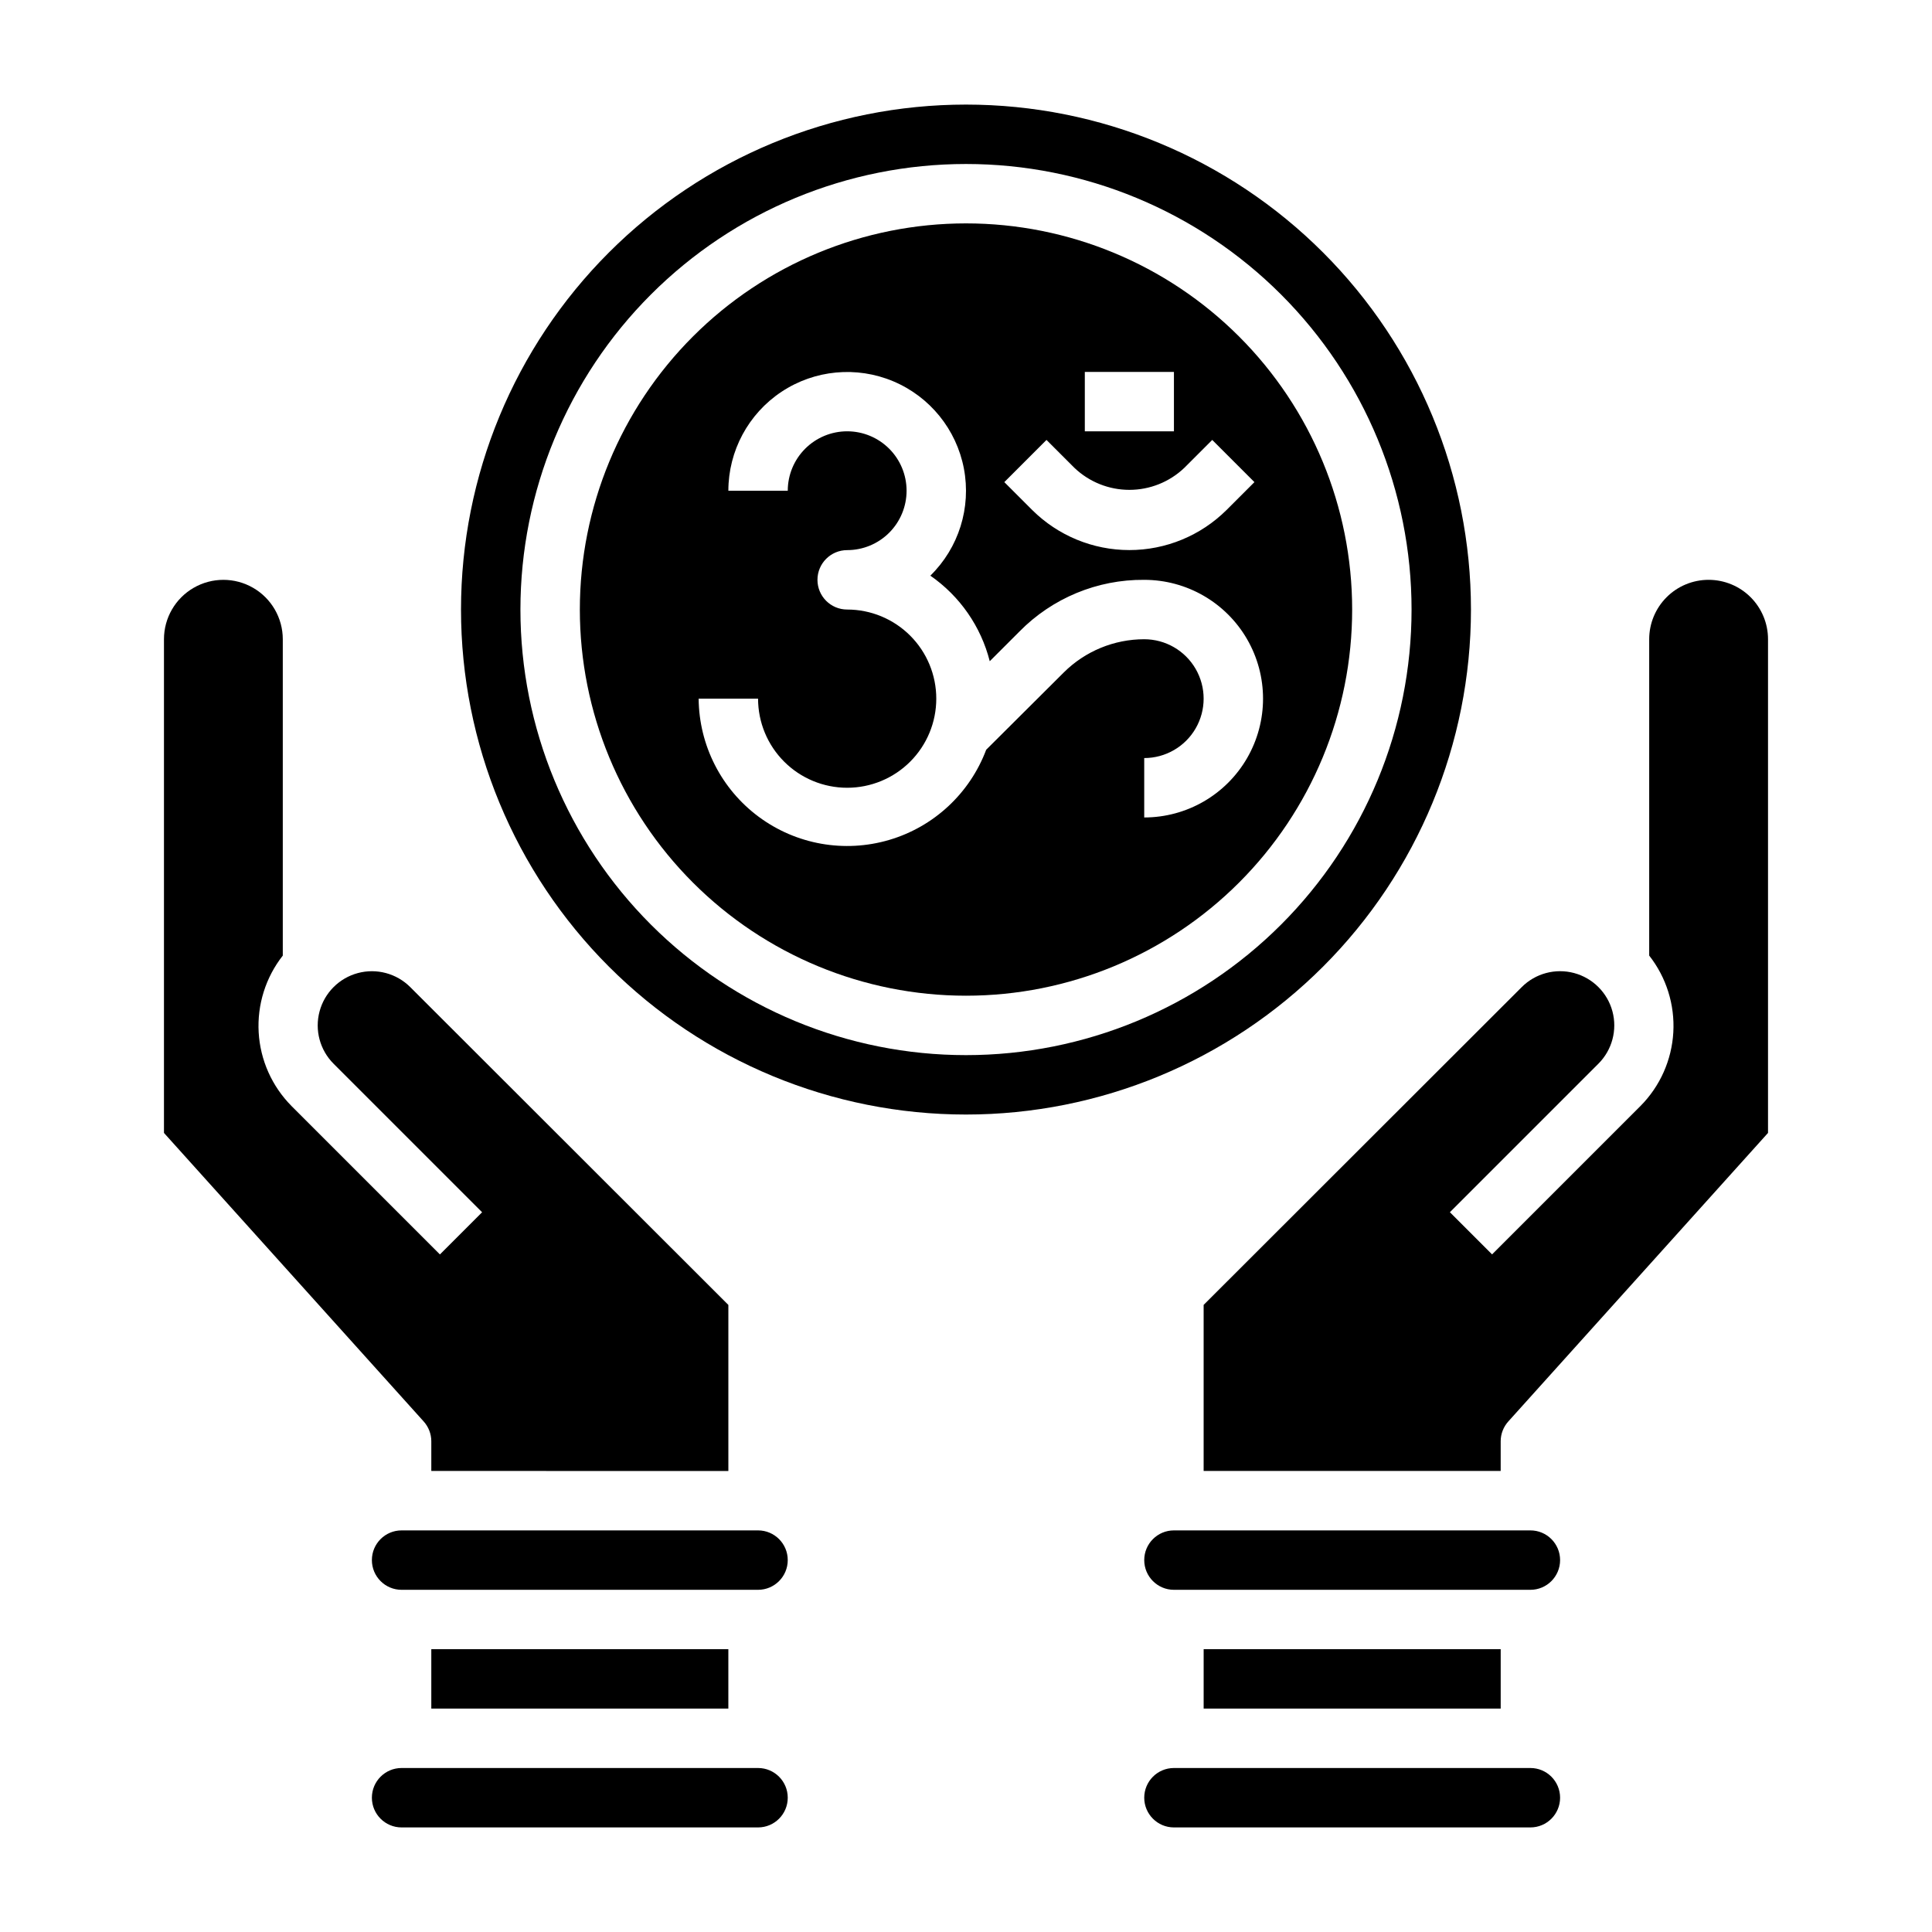 <?xml version="1.0" encoding="UTF-8"?>
<!-- Uploaded to: ICON Repo, www.iconrepo.com, Generator: ICON Repo Mixer Tools -->
<svg fill="#000000" width="800px" height="800px" version="1.1" viewBox="144 144 512 512" xmlns="http://www.w3.org/2000/svg">
 <g>
  <path d="m596.8 297.66c-4.176 0-8.184 1.656-11.133 4.609-2.953 2.953-4.613 6.957-4.613 11.133v83.836c4.539 5.777 6.809 13.016 6.391 20.348-0.422 7.336-3.504 14.266-8.672 19.484l-39.359 39.359-11.18-11.18 39.359-39.359v0.004c3.629-3.629 5.047-8.918 3.719-13.871-1.328-4.957-5.199-8.828-10.156-10.156s-10.246 0.09-13.871 3.715l-84.309 84.23v44.008h78.719v-7.875c0.004-1.949 0.734-3.828 2.047-5.273l68.801-76.438v-130.83c0-4.176-1.66-8.18-4.609-11.133-2.953-2.953-6.957-4.609-11.133-4.609z"/>
  <path d="m462.98 581.05h78.719v15.742h-78.719z"/>
  <path d="m549.57 612.54h-94.465c-4.348 0-7.871 3.523-7.871 7.871 0 4.348 3.523 7.875 7.871 7.875h94.465c4.348 0 7.871-3.527 7.871-7.875 0-4.348-3.523-7.871-7.871-7.871z"/>
  <path d="m549.57 549.57h-94.465c-4.348 0-7.871 3.523-7.871 7.871s3.523 7.875 7.871 7.875h94.465c4.348 0 7.871-3.527 7.871-7.875s-3.523-7.871-7.871-7.871z"/>
  <path d="m400 203.2c-27.145 0-53.172 10.781-72.363 29.973-19.191 19.191-29.973 45.223-29.973 72.363s10.781 53.172 29.973 72.363c19.191 19.191 45.219 29.973 72.363 29.973 27.141 0 53.168-10.781 72.359-29.973 19.195-19.191 29.977-45.223 29.977-72.363s-10.781-53.172-29.977-72.363c-19.191-19.191-45.219-29.973-72.359-29.973zm31.488 39.359h23.617v15.742h-23.617zm-10.156 18.027 7.398 7.398c3.926 3.746 9.141 5.832 14.562 5.832 5.426 0 10.641-2.086 14.566-5.832l7.398-7.398 11.18 11.18-7.398 7.398h-0.004c-6.844 6.797-16.094 10.609-25.742 10.609-9.645 0-18.898-3.812-25.738-10.609l-7.398-7.398zm25.898 100.05v-15.742c5.625 0 10.824-3 13.637-7.871 2.812-4.871 2.812-10.875 0-15.746s-8.012-7.871-13.637-7.871c-7.996 0-15.668 3.172-21.332 8.816l-20.547 20.469c-4.348 11.562-13.871 20.414-25.719 23.902-11.852 3.492-24.652 1.219-34.57-6.141-9.922-7.359-15.812-18.949-15.914-31.305h15.746c0 6.266 2.488 12.273 6.918 16.699 4.426 4.43 10.434 6.918 16.699 6.918 6.262 0 12.27-2.488 16.699-6.918 4.426-4.426 6.914-10.434 6.914-16.699 0-6.262-2.488-12.27-6.914-16.695-4.43-4.43-10.438-6.918-16.699-6.918-4.348 0-7.875-3.523-7.875-7.871 0-4.348 3.527-7.875 7.875-7.875 4.176 0 8.18-1.656 11.133-4.609 2.953-2.953 4.609-6.957 4.609-11.133s-1.656-8.18-4.609-11.133c-2.953-2.953-6.957-4.613-11.133-4.613s-8.18 1.66-11.133 4.613c-2.953 2.953-4.613 6.957-4.613 11.133h-15.742c0.008-10.543 5.293-20.379 14.074-26.211 8.785-5.828 19.902-6.875 29.621-2.789 9.719 4.09 16.746 12.766 18.723 23.121 1.977 10.355-1.359 21.012-8.891 28.391 7.812 5.41 13.406 13.465 15.746 22.672l7.871-7.871c8.707-8.859 20.641-13.801 33.062-13.695 11.25 0 21.645 6 27.27 15.742s5.625 21.746 0 31.488c-5.625 9.742-16.02 15.742-27.27 15.742z"/>
  <path d="m533.82 305.54c0-35.492-14.102-69.531-39.199-94.629-25.094-25.098-59.133-39.195-94.625-39.195s-69.531 14.098-94.629 39.195-39.195 59.137-39.195 94.629c0 35.492 14.098 69.531 39.195 94.629 25.098 25.094 59.137 39.195 94.629 39.195s69.531-14.102 94.625-39.195c25.098-25.098 39.199-59.137 39.199-94.629zm-133.82 118.08c-31.316 0-61.352-12.438-83.496-34.582-22.145-22.145-34.586-52.18-34.586-83.496s12.441-61.352 34.586-83.496c22.145-22.145 52.18-34.586 83.496-34.586s61.348 12.441 83.492 34.586c22.145 22.145 34.586 52.18 34.586 83.496s-12.441 61.352-34.586 83.496c-22.145 22.145-52.176 34.582-83.492 34.582z"/>
  <path d="m344.89 549.57h-94.465c-4.348 0-7.871 3.523-7.871 7.871s3.523 7.875 7.871 7.875h94.465c4.348 0 7.871-3.527 7.871-7.875s-3.523-7.871-7.871-7.871z"/>
  <path d="m344.89 612.54h-94.465c-4.348 0-7.871 3.523-7.871 7.871 0 4.348 3.523 7.875 7.871 7.875h94.465c4.348 0 7.871-3.527 7.871-7.875 0-4.348-3.523-7.871-7.871-7.871z"/>
  <path d="m258.3 581.05h78.719v15.742h-78.719z"/>
  <path d="m258.3 525.95v7.871l78.723 0.004v-44.008l-84.309-84.23c-3.629-3.625-8.918-5.043-13.875-3.715-4.953 1.328-8.824 5.199-10.152 10.156-1.328 4.953 0.086 10.242 3.715 13.871l39.359 39.359-11.18 11.18-39.359-39.359 0.004-0.004c-5.168-5.219-8.254-12.148-8.676-19.484-0.418-7.332 1.852-14.57 6.391-20.348v-83.836c0-5.625-3-10.824-7.871-13.633-4.871-2.812-10.875-2.812-15.746 0-4.871 2.809-7.871 8.008-7.871 13.633v130.83l68.801 76.438c1.312 1.445 2.043 3.324 2.047 5.273z"/>
 </g>
</svg>
